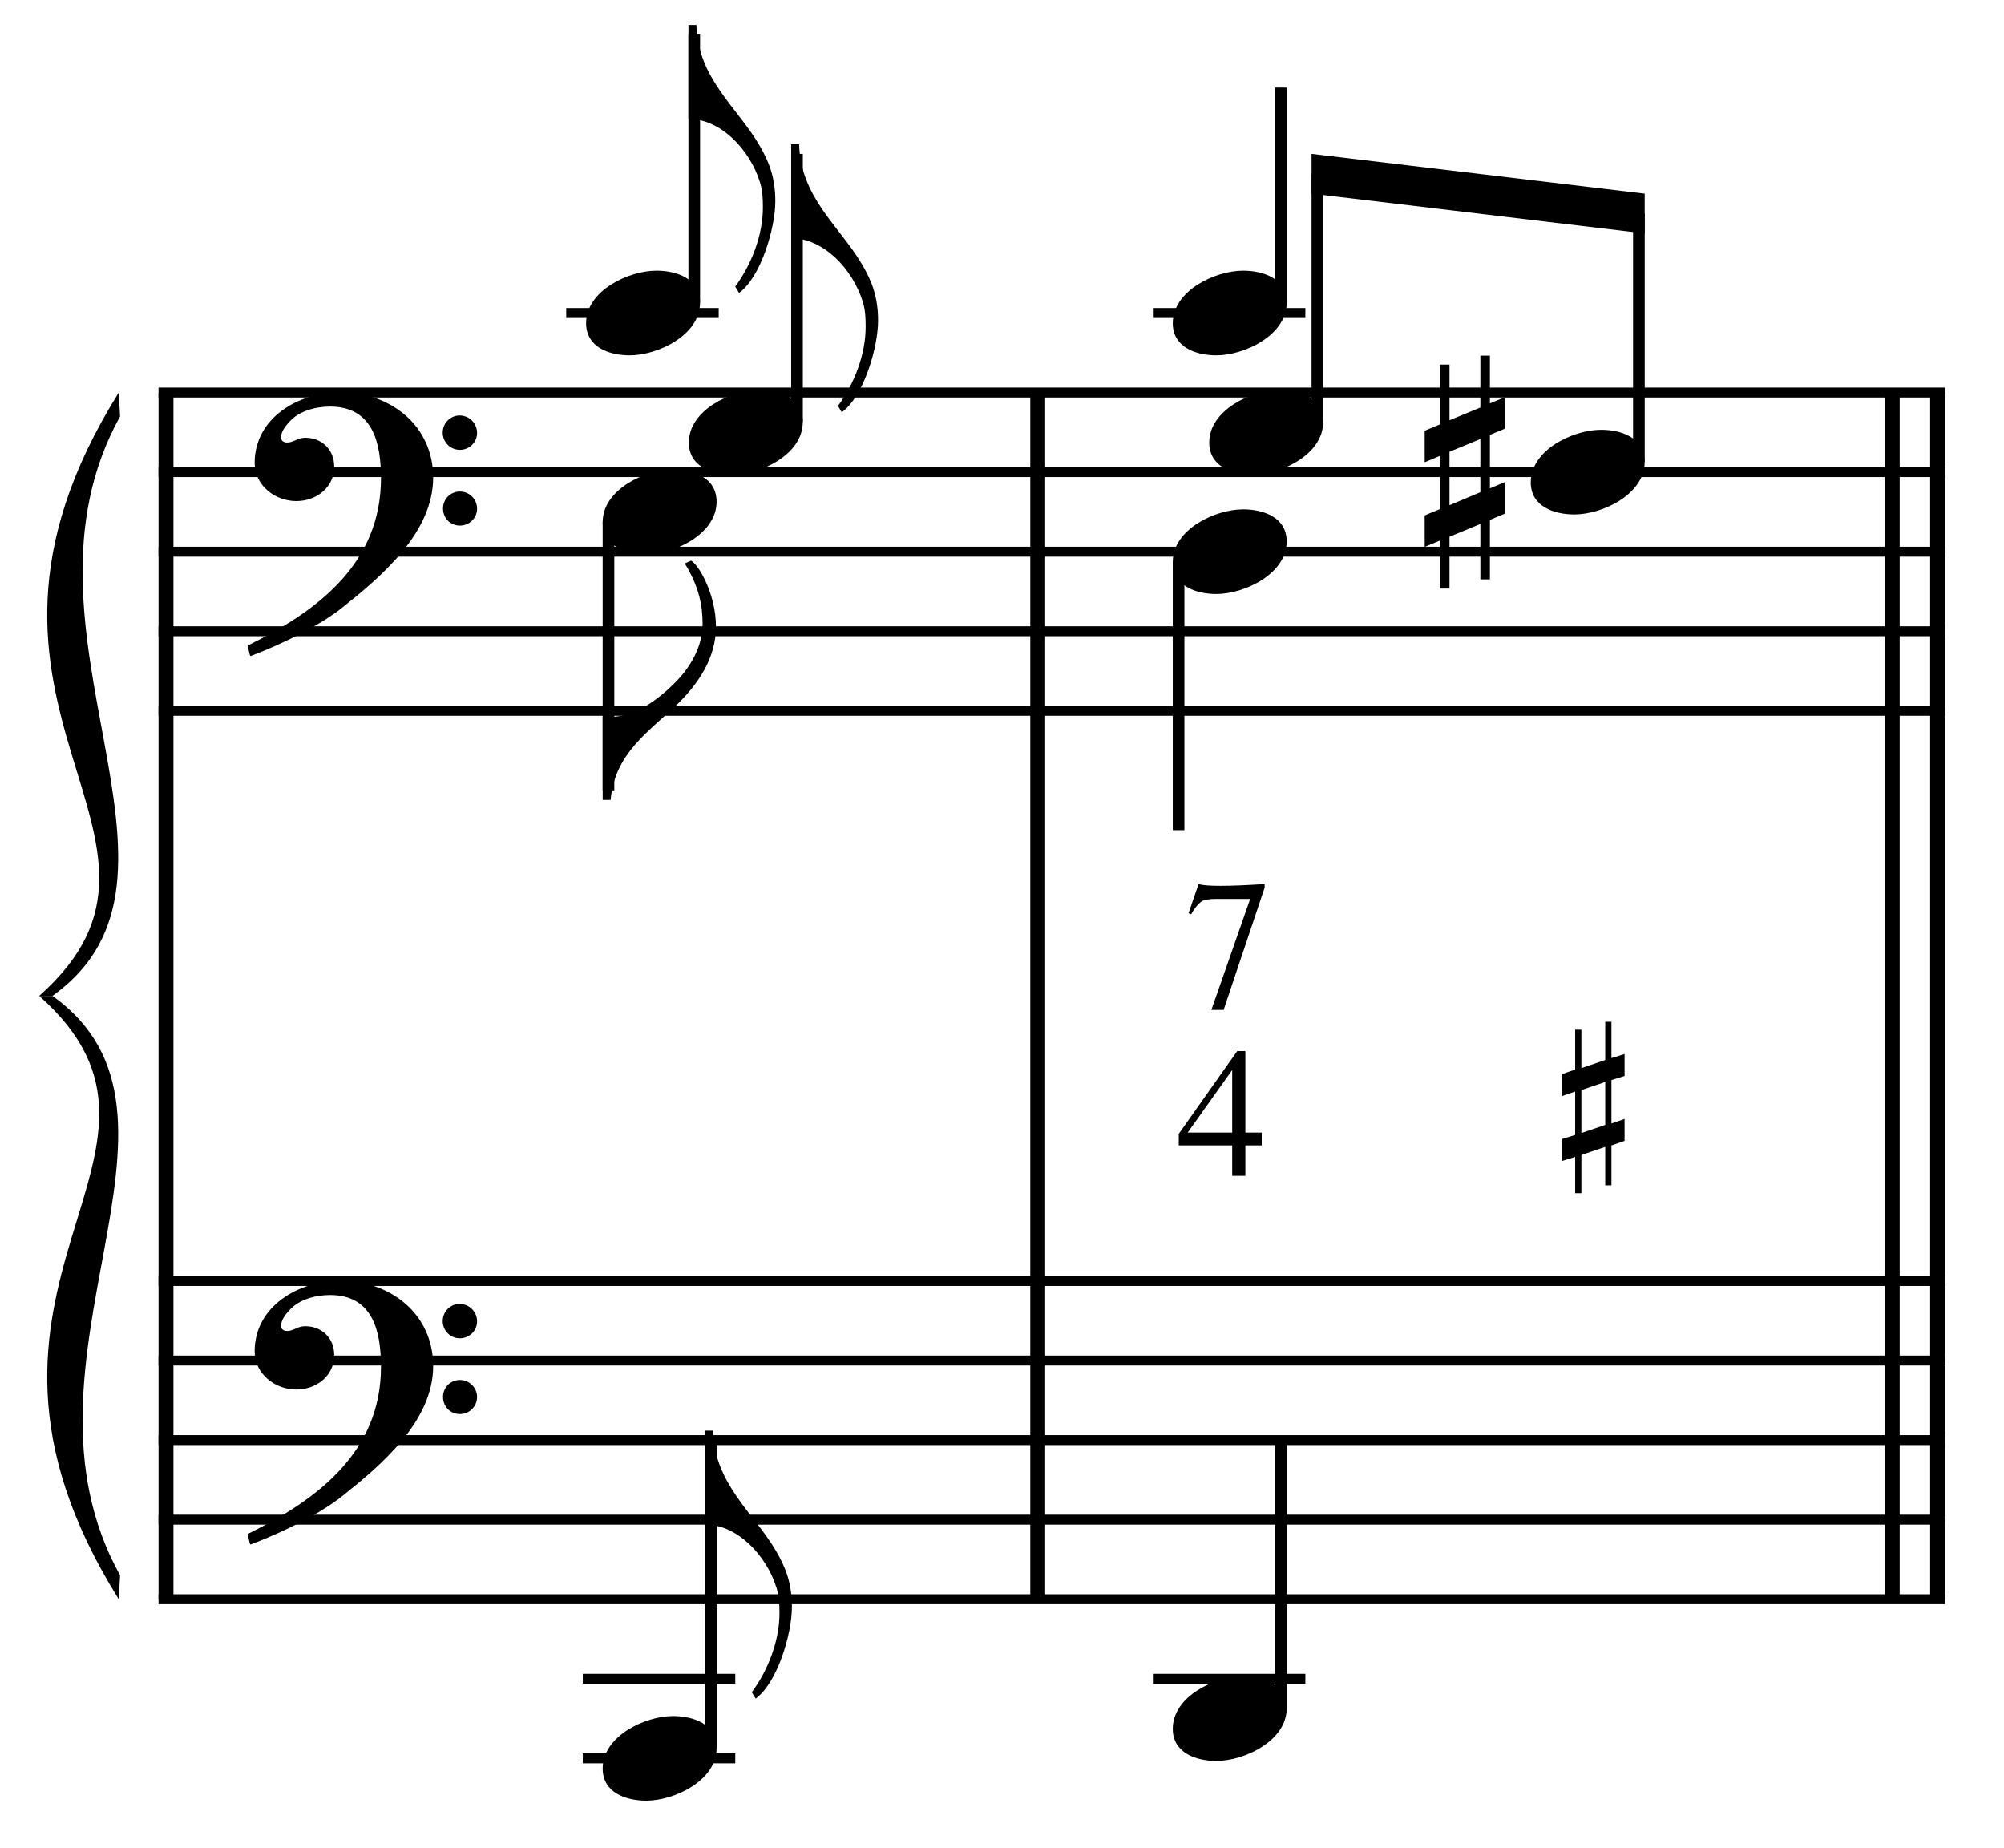 <?xml version="1.0" encoding="UTF-8" standalone="no"?>
<!DOCTYPE svg PUBLIC "-//W3C//DTD SVG 1.1//EN" "http://www.w3.org/Graphics/SVG/1.1/DTD/svg11.dtd">
<svg width="100%" height="100%" viewBox="0 0 538 496" version="1.1" xmlns="http://www.w3.org/2000/svg" xmlns:xlink="http://www.w3.org/1999/xlink" xml:space="preserve" xmlns:serif="http://www.serif.com/" style="fill-rule:evenodd;clip-rule:evenodd;stroke-miterlimit:10;">
    <g id="Trim" transform="matrix(4.167,0,0,4.167,0,0)">
        <g transform="matrix(0,1,1,0,-616.905,-8.293)">
            <path d="M33.579,627.599L111.309,627.599" style="fill:none;fill-rule:nonzero;stroke:black;stroke-width:0.96px;"/>
        </g>
        <g transform="matrix(0,1,1,0,-560.743,-64.454)">
            <path d="M89.741,627.599L167.47,627.599" style="fill:none;fill-rule:nonzero;stroke:black;stroke-width:0.96px;"/>
        </g>
        <g transform="matrix(0,1,1,0,-502.767,-122.431)">
            <path d="M147.717,627.599L225.447,627.599" style="fill:none;fill-rule:nonzero;stroke:black;stroke-width:0.96px;"/>
        </g>
        <g transform="matrix(0,1,1,0,-505.69,-119.508)">
            <path d="M144.795,627.599L222.524,627.599" style="fill:none;fill-rule:nonzero;stroke:black;stroke-width:0.96px;"/>
        </g>
        <g>
            <path d="M27.907,30.76C27.907,27.398 25.139,25.266 21.921,25.266C19.276,25.266 16.406,26.886 16.406,29.817C16.406,31.273 17.718,32.277 19.092,32.277C20.363,32.277 21.531,31.416 21.531,30.063C21.531,28.915 20.691,28.198 19.666,28.198C19.153,28.198 18.928,28.505 18.497,28.505C18.21,28.505 18.108,28.341 18.108,28.177C18.108,27.788 18.395,27.439 18.641,27.173C19.256,26.476 20.322,26.189 21.265,26.189C24.032,26.189 24.545,28.546 24.545,30.801C24.545,36.316 20.445,39.37 15.955,41.584C16.099,42.179 16.078,42.199 16.14,42.261C18.374,41.42 20.711,40.211 22.044,39.145C24.524,37.177 27.907,34.327 27.907,30.76ZM30.736,27.89C30.736,27.275 30.244,26.763 29.608,26.763C29.014,26.763 28.522,27.255 28.522,27.87C28.522,28.485 29.014,28.977 29.629,28.977C30.244,28.977 30.736,28.485 30.736,27.89ZM30.736,32.769C30.736,32.154 30.244,31.662 29.629,31.662C29.014,31.662 28.542,32.154 28.542,32.749C28.542,33.384 29.014,33.856 29.629,33.856C30.244,33.856 30.736,33.364 30.736,32.769Z" style="fill-rule:nonzero;"/>
            <path d="M27.907,87.99C27.907,84.628 25.139,82.496 21.921,82.496C19.276,82.496 16.406,84.116 16.406,87.047C16.406,88.503 17.718,89.507 19.092,89.507C20.363,89.507 21.531,88.646 21.531,87.293C21.531,86.145 20.691,85.428 19.666,85.428C19.153,85.428 18.928,85.735 18.497,85.735C18.21,85.735 18.108,85.571 18.108,85.407C18.108,85.018 18.395,84.669 18.641,84.403C19.256,83.706 20.322,83.419 21.265,83.419C24.032,83.419 24.545,85.776 24.545,88.031C24.545,93.546 20.445,96.6 15.955,98.814C16.099,99.409 16.078,99.429 16.14,99.491C18.374,98.65 20.711,97.441 22.044,96.375C24.524,94.407 27.907,91.557 27.907,87.99ZM30.736,85.12C30.736,84.505 30.244,83.993 29.608,83.993C29.014,83.993 28.522,84.485 28.522,85.1C28.522,85.715 29.014,86.207 29.629,86.207C30.244,86.207 30.736,85.715 30.736,85.12ZM30.736,89.999C30.736,89.384 30.244,88.892 29.629,88.892C29.014,88.892 28.542,89.384 28.542,89.979C28.542,90.614 29.014,91.086 29.629,91.086C30.244,91.086 30.736,90.594 30.736,89.999Z" style="fill-rule:nonzero;"/>
        </g>
        <path d="M48.925,9.358C47.49,6.898 44.948,5.033 44.866,1.609L44.353,1.609L44.353,7.657C46.424,7.657 48.31,9.625 48.966,11.757C49.13,12.29 49.15,12.823 49.15,13.356C49.15,15.16 48.412,17.046 47.367,18.46L47.613,18.87C49.027,17.845 49.95,14.688 49.95,12.966C49.95,11.429 49.54,10.404 48.925,9.358Z" style="fill-rule:nonzero;"/>
        <g transform="matrix(1,0,0,1,-61.75,-641.177)">
            <path d="M71.964,666.463L187.063,666.463" style="fill:none;fill-rule:nonzero;stroke:black;stroke-width:0.64px;"/>
        </g>
        <g transform="matrix(1,0,0,1,-61.75,-630.927)">
            <path d="M71.964,661.338L187.063,661.338" style="fill:none;fill-rule:nonzero;stroke:black;stroke-width:0.64px;"/>
        </g>
        <g transform="matrix(1,0,0,1,-61.75,-620.677)">
            <path d="M71.964,656.214L187.063,656.214" style="fill:none;fill-rule:nonzero;stroke:black;stroke-width:0.64px;"/>
        </g>
        <g transform="matrix(1,0,0,1,-61.75,-610.427)">
            <path d="M71.964,651.089L187.063,651.089" style="fill:none;fill-rule:nonzero;stroke:black;stroke-width:0.64px;"/>
        </g>
        <g transform="matrix(1,0,0,1,-61.75,-600.177)">
            <path d="M71.964,645.963L187.063,645.963" style="fill:none;fill-rule:nonzero;stroke:black;stroke-width:0.64px;"/>
        </g>
        <g transform="matrix(1,0,0,1,-61.75,-526.719)">
            <path d="M71.964,609.234L187.063,609.234" style="fill:none;fill-rule:nonzero;stroke:black;stroke-width:0.64px;"/>
        </g>
        <g transform="matrix(1,0,0,1,-61.75,-516.469)">
            <path d="M71.964,604.109L187.063,604.109" style="fill:none;fill-rule:nonzero;stroke:black;stroke-width:0.64px;"/>
        </g>
        <g transform="matrix(1,0,0,1,-61.75,-506.219)">
            <path d="M71.964,598.984L187.063,598.984" style="fill:none;fill-rule:nonzero;stroke:black;stroke-width:0.64px;"/>
        </g>
        <g transform="matrix(1,0,0,1,-61.75,-495.969)">
            <path d="M71.964,593.859L187.063,593.859" style="fill:none;fill-rule:nonzero;stroke:black;stroke-width:0.64px;"/>
        </g>
        <g transform="matrix(1,0,0,1,-61.75,-485.719)">
            <path d="M71.964,588.734L187.063,588.734" style="fill:none;fill-rule:nonzero;stroke:black;stroke-width:0.64px;"/>
        </g>
        <g transform="matrix(1,0,0,1,-61.75,-602.312)">
            <path d="M69.401,627.599C56.589,648.099 75.807,656.214 64.276,666.463L65.13,666.463C75.893,658.776 61.799,642.974 69.486,629.137" style="fill-rule:nonzero;"/>
        </g>
        <g transform="matrix(1,0,0,1,-61.75,-524.583)">
            <path d="M69.401,627.599C56.589,607.099 75.807,598.984 64.276,588.734L65.13,588.734C75.893,596.422 61.799,612.224 69.486,626.061" style="fill-rule:nonzero;"/>
        </g>
        <g transform="matrix(0,-1,-1,0,725.623,117.331)">
            <path d="M97.847,680.896L115.107,680.896" style="fill:none;fill-rule:nonzero;stroke:black;stroke-width:0.75px;"/>
        </g>
        <g transform="matrix(1,0,0,1,-61.75,-651.427)">
            <path d="M98.229,671.589L108.052,671.589" style="fill:none;fill-rule:nonzero;stroke:black;stroke-width:0.64px;"/>
        </g>
        <g>
            <path d="M45.099,19.505C45.099,17.947 43.603,17.435 42.291,17.435C40.487,17.435 37.76,18.726 37.76,20.817C37.76,22.375 39.257,22.888 40.569,22.888C42.373,22.888 45.099,21.596 45.099,19.505Z" style="fill-rule:nonzero;"/>
            <path d="M46.126,40.374C46.126,38.324 45.06,36.438 44.527,36.11L44.117,36.295C45.04,37.791 45.265,39.021 45.265,40.21C45.265,41.686 44.425,43.039 43.502,43.962C42.436,45.028 40.96,46.176 39.3,46.176C39.136,46.176 39.033,46.176 38.828,46.155L38.828,51.526L39.341,51.526C39.607,48.513 41.801,47.139 43.625,45.376C44.978,44.064 46.126,42.383 46.126,40.374Z" style="fill-rule:nonzero;"/>
        </g>
        <g transform="matrix(0,1,1,0,-610.277,-58.68)">
            <path d="M92.312,649.479L109.592,649.479" style="fill:none;fill-rule:nonzero;stroke:black;stroke-width:0.75px;"/>
        </g>
        <path d="M46.167,32.318C46.167,30.76 44.671,30.247 43.359,30.247C41.555,30.247 38.828,31.539 38.828,33.63C38.828,35.188 40.325,35.7 41.637,35.7C43.441,35.7 46.167,34.409 46.167,32.318Z" style="fill-rule:nonzero;"/>
        <path d="M55.545,17.046C54.11,14.586 51.568,12.72 51.486,9.297L50.973,9.297L50.973,15.344C53.044,15.344 54.93,17.312 55.586,19.444C55.75,19.977 55.77,20.51 55.77,21.043C55.77,22.847 55.032,24.733 53.987,26.148L54.233,26.558C55.647,25.533 56.57,22.376 56.57,20.654C56.57,19.116 56.16,18.091 55.545,17.046Z" style="fill-rule:nonzero;"/>
        <g transform="matrix(0,-1,-1,0,724.555,131.639)">
            <path d="M104.467,673.208L121.727,673.208" style="fill:none;fill-rule:nonzero;stroke:black;stroke-width:0.75px;"/>
        </g>
        <g>
            <path d="M51.719,27.193C51.719,25.635 50.223,25.123 48.911,25.123C47.107,25.123 44.38,26.414 44.38,28.505C44.38,30.063 45.877,30.576 47.189,30.576C48.993,30.576 51.719,29.284 51.719,27.193Z" style="fill-rule:nonzero;"/>
            <path d="M49.993,99.903C48.558,97.443 46.016,95.578 45.934,92.154L45.421,92.154L45.421,98.202C47.492,98.202 49.378,100.17 50.034,102.302C50.198,102.835 50.218,103.368 50.218,103.901C50.218,105.705 49.48,107.591 48.435,109.005L48.681,109.415C50.095,108.39 51.018,105.233 51.018,103.511C51.018,101.974 50.608,100.949 49.993,99.903Z" style="fill-rule:nonzero;"/>
        </g>
        <g transform="matrix(0,-1,-1,0,634.868,210.222)">
            <path d="M97.634,589.073L117.456,589.073" style="fill:none;fill-rule:nonzero;stroke:black;stroke-width:0.75px;"/>
        </g>
        <g transform="matrix(1,0,0,1,-61.75,-465.219)">
            <path d="M99.297,578.484L109.12,578.484" style="fill:none;fill-rule:nonzero;stroke:black;stroke-width:0.64px;"/>
        </g>
        <g transform="matrix(1,0,0,1,-61.75,-475.469)">
            <path d="M99.297,583.609L109.12,583.609" style="fill:none;fill-rule:nonzero;stroke:black;stroke-width:0.64px;"/>
        </g>
        <g transform="matrix(0,-1,-1,0,761.712,156.836)">
            <path d="M137.352,679.188L151.196,679.188" style="fill:none;fill-rule:nonzero;stroke:black;stroke-width:0.75px;"/>
        </g>
        <g transform="matrix(1,0,0,1,-61.75,-651.427)">
            <path d="M136.026,671.589L145.849,671.589" style="fill:none;fill-rule:nonzero;stroke:black;stroke-width:0.64px;"/>
        </g>
        <g transform="matrix(0,1,1,0,-570.985,-92.847)">
            <path d="M129.041,646.916L146.321,646.916" style="fill:none;fill-rule:nonzero;stroke:black;stroke-width:0.75px;"/>
        </g>
        <path d="M46.167,112.61C46.167,111.052 44.671,110.539 43.359,110.539C41.555,110.539 38.828,111.831 38.828,113.922C38.828,115.48 40.325,115.992 41.637,115.992C43.441,115.992 46.167,114.701 46.167,112.61Z" style="fill-rule:nonzero;"/>
        <g>
            <path d="M82.896,19.505C82.896,17.947 81.4,17.435 80.088,17.435C78.284,17.435 75.557,18.726 75.557,20.817C75.557,22.375 77.054,22.888 78.366,22.888C80.17,22.888 82.896,21.596 82.896,19.505Z" style="fill-rule:nonzero;"/>
            <path d="M82.896,34.88C82.896,33.322 81.4,32.81 80.088,32.81C78.284,32.81 75.557,34.101 75.557,36.192C75.557,37.75 77.054,38.263 78.366,38.263C80.17,38.263 82.896,36.971 82.896,34.88Z" style="fill-rule:nonzero;"/>
        </g>
        <g>
            <path d="M85.245,27.193C85.245,25.635 83.749,25.123 82.437,25.123C80.633,25.123 77.906,26.414 77.906,28.505C77.906,30.063 79.403,30.576 80.715,30.576C82.519,30.576 85.245,29.284 85.245,27.193Z" style="fill-rule:nonzero;"/>
            <path d="M96.973,33.077L96.973,31.047L95.989,31.457L95.989,28.013L96.973,27.603L96.973,25.574L95.989,25.984L95.989,22.909L95.374,22.909L95.374,26.25L93.385,27.07L93.385,23.483L92.77,23.483L92.77,27.337L91.786,27.747L91.786,29.776L92.77,29.366L92.77,32.79L91.786,33.2L91.786,35.229L92.77,34.819L92.77,37.915L93.385,37.915L93.385,34.573L95.374,33.753L95.374,37.32L95.989,37.32L95.989,33.487L96.973,33.077ZM95.374,31.703L93.385,32.544L93.385,29.1L95.374,28.28L95.374,31.703Z" style="fill-rule:nonzero;"/>
            <path d="M105.959,29.756C105.959,28.198 104.462,27.685 103.15,27.685C101.346,27.685 98.62,28.977 98.62,31.068C98.62,32.626 100.116,33.138 101.428,33.138C103.232,33.138 105.959,31.847 105.959,29.756Z" style="fill-rule:nonzero;"/>
        </g>
        <g transform="matrix(0,-1,-1,0,757.441,165.805)">
            <path d="M138.634,672.568L154.612,672.568" style="fill:none;fill-rule:nonzero;stroke:black;stroke-width:0.75px;"/>
        </g>
        <g transform="matrix(0,-1,-1,0,775.592,189.081)">
            <path d="M159.347,670.005L175.326,670.005" style="fill:none;fill-rule:nonzero;stroke:black;stroke-width:0.75px;"/>
        </g>
        <g transform="matrix(1,0,0,1,-61.75,-666.802)">
            <path d="M167.71,679.276L146.249,676.714L146.249,679.276L167.71,681.839" style="fill-rule:nonzero;"/>
        </g>
        <g transform="matrix(0,-1,-1,0,672.878,245.67)">
            <path d="M135.644,590.354L152.904,590.354" style="fill:none;fill-rule:nonzero;stroke:black;stroke-width:0.75px;"/>
        </g>
        <g transform="matrix(1,0,0,1,-61.75,-475.469)">
            <path d="M136.026,583.609L145.849,583.609" style="fill:none;fill-rule:nonzero;stroke:black;stroke-width:0.64px;"/>
        </g>
        <path d="M82.896,110.047C82.896,108.489 81.4,107.977 80.088,107.977C78.284,107.977 75.557,109.268 75.557,111.359C75.557,112.917 77.054,113.43 78.366,113.43C80.17,113.43 82.896,112.138 82.896,110.047Z" style="fill-rule:nonzero;"/>
        <path d="M81.287,72.956L81.287,73.781L80.235,73.781L80.235,75.742L79.386,75.742L79.386,73.781L75.942,73.781L75.942,73.04L79.709,67.706L80.235,67.706L80.235,72.956L81.287,72.956ZM79.386,72.956L79.386,68.926L76.516,72.956L79.386,72.956Z" style="fill-rule:nonzero;"/>
        <g>
            <path d="M77.22,56.945C77.682,57.097 79.101,57.097 81.477,56.945L81.477,57.172L78.834,65.053L78.045,65.053L80.544,57.902L78.368,57.902C77.913,57.902 77.598,57.954 77.423,58.057C77.176,58.233 76.948,58.512 76.741,58.894L76.574,58.823L77.22,56.945Z" style="fill-rule:nonzero;"/>
            <path d="M103.419,69.695L101.881,70.217L101.881,72.985L103.419,72.462L103.419,69.695ZM103.818,65.82L103.818,68.157L104.664,67.896L104.664,69.31L103.818,69.572L103.818,72.37L104.664,72.078L104.664,73.492L103.818,73.784L103.818,76.352L103.419,76.352L103.419,73.877L101.881,74.399L101.881,76.859L101.481,76.859L101.481,74.522L100.636,74.784L100.636,73.369L101.481,73.108L101.481,70.31L100.636,70.602L100.636,69.187L101.481,68.895L101.481,66.327L101.881,66.327L101.881,68.803L103.419,68.28L103.419,65.82L103.818,65.82Z" style="fill-rule:nonzero;"/>
        </g>
    </g>
</svg>
